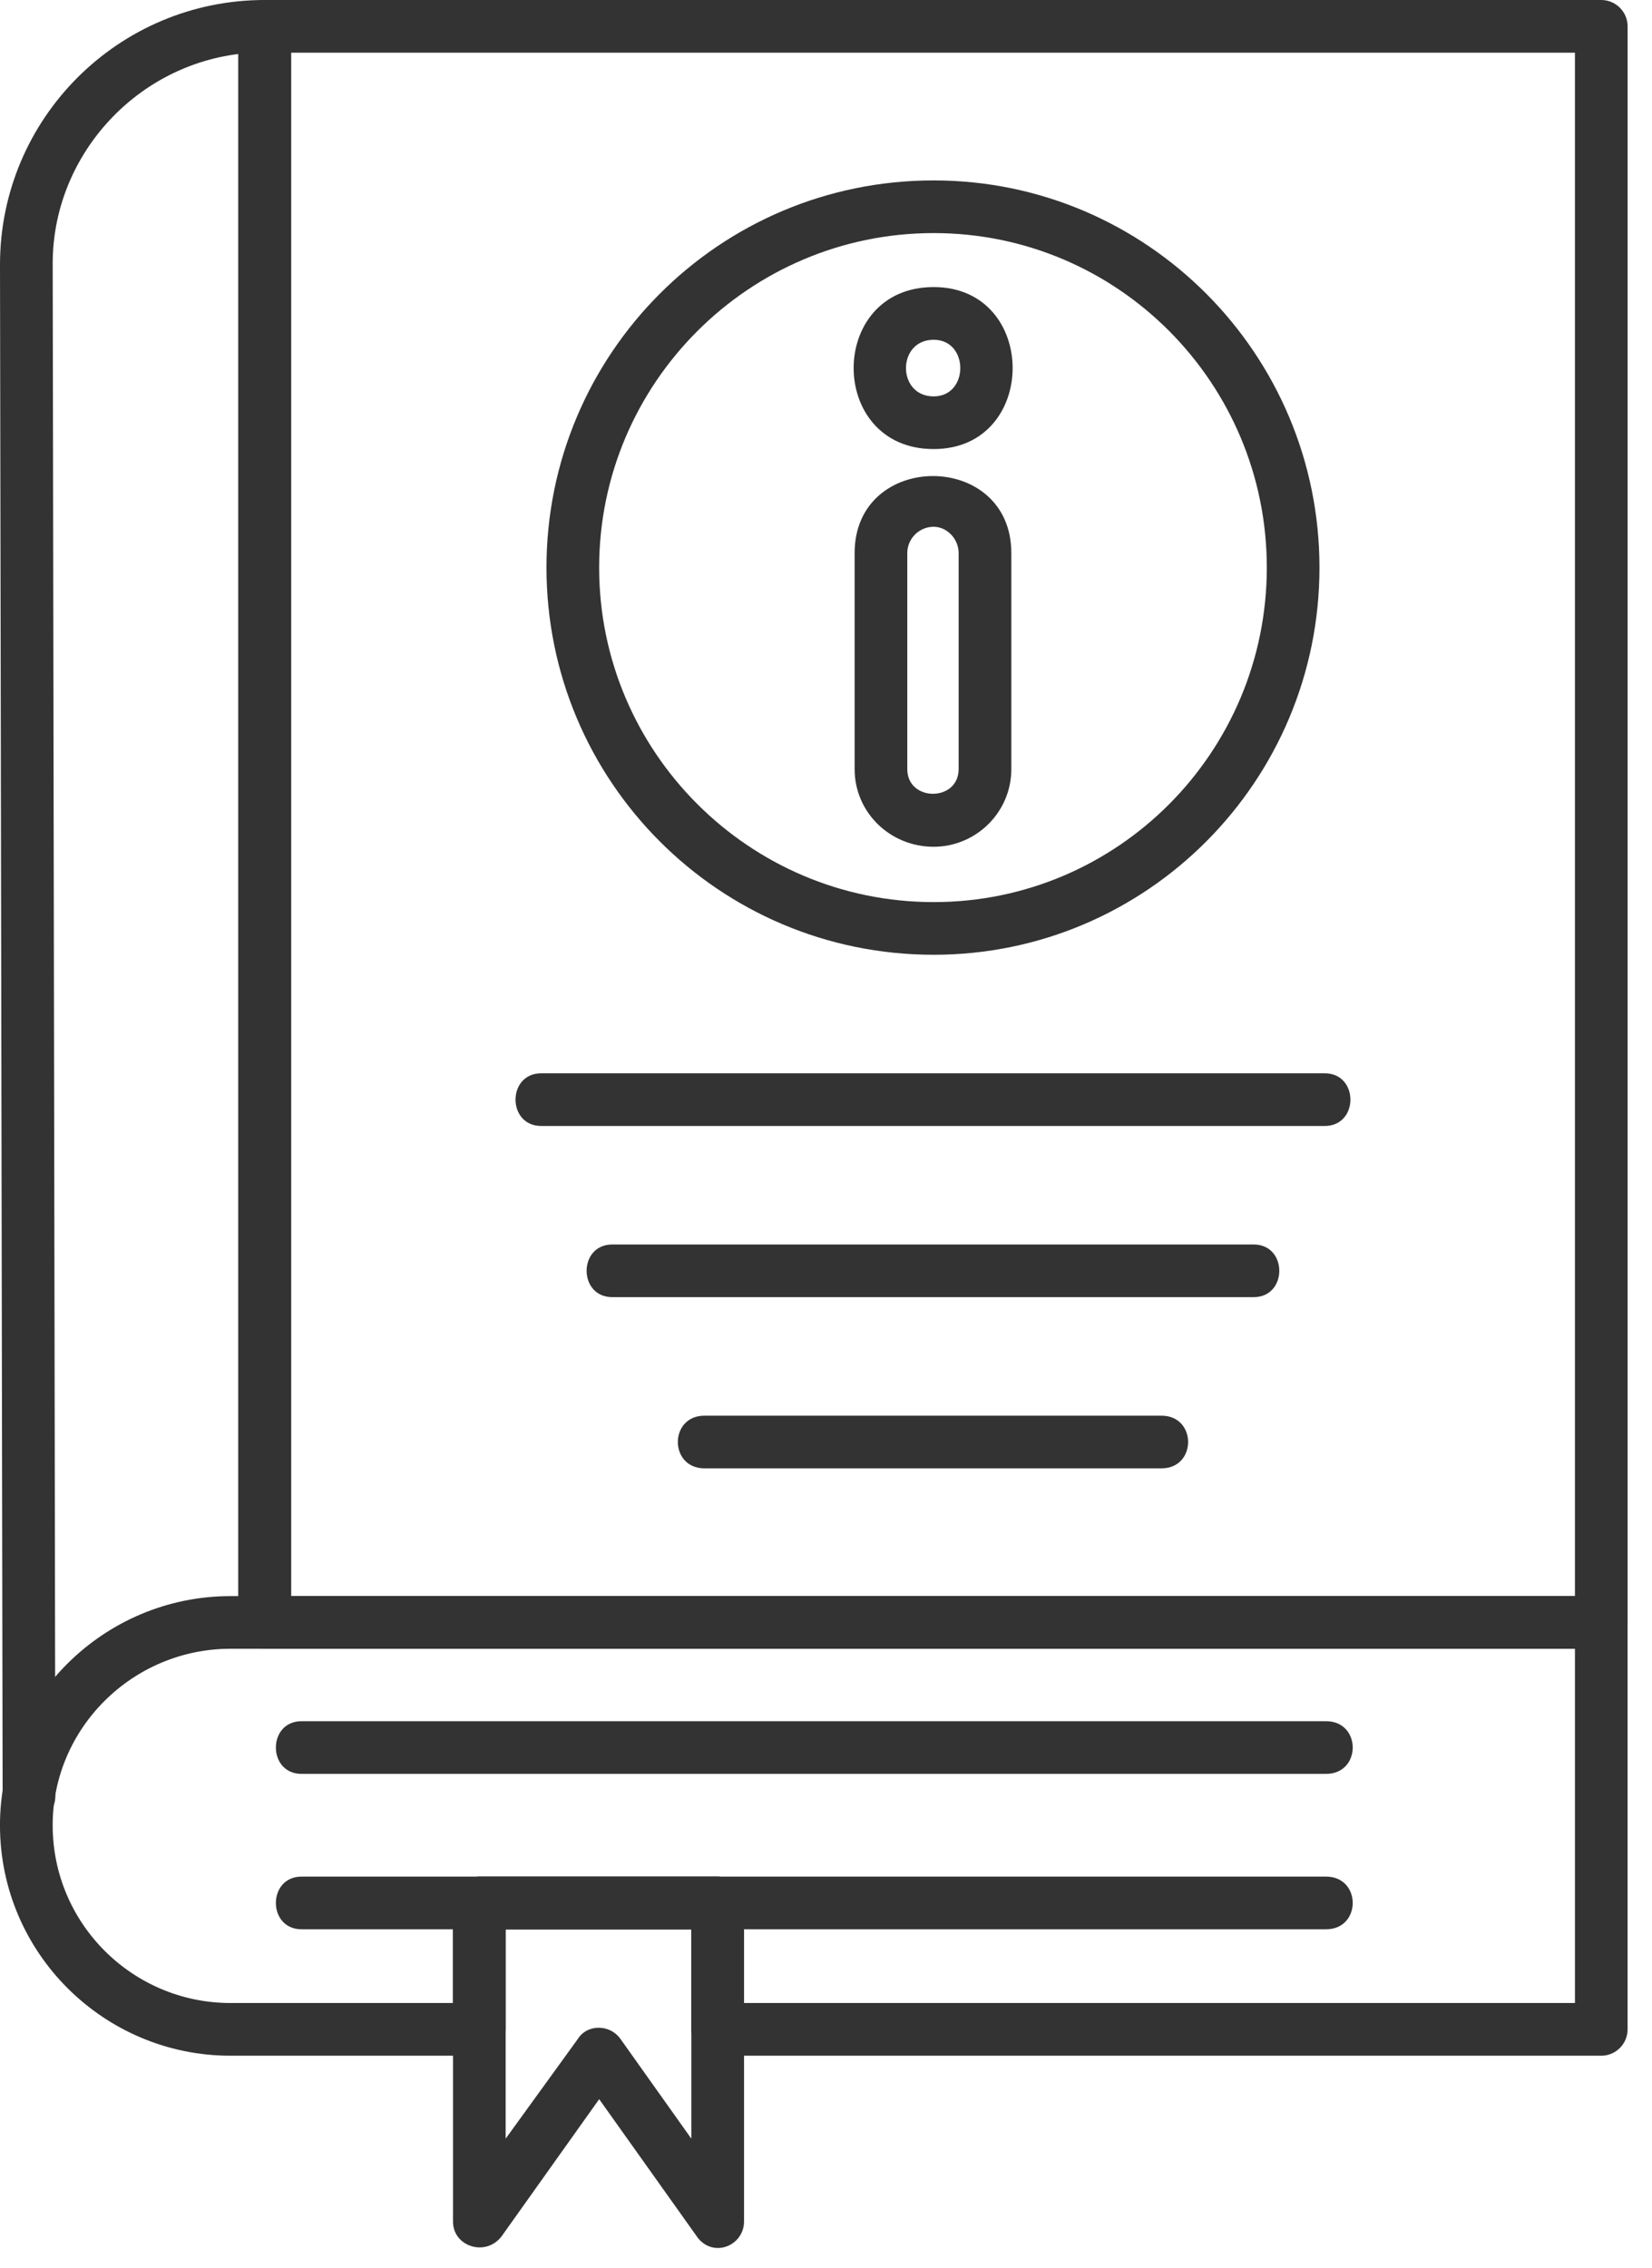 <?xml version="1.0" encoding="UTF-8"?>
<svg id="_レイヤー_1" data-name="レイヤー_1" xmlns="http://www.w3.org/2000/svg" version="1.1" viewBox="0 0 59 81">
  <!-- Generator: Adobe Illustrator 29.2.1, SVG Export Plug-In . SVG Version: 2.1.0 Build 116)  -->
  <g id="icon_x5F_sustainability_x5F_2.svg">
    <path d="M25.631,80.28c-.282,0-.564-.141-.752-.423l-3.48-4.891-3.48,4.891c-.564.752-1.74.376-1.74-.517v-11.381c0-.517.423-.941.941-.941h8.512c.517,0,.941.423.941.941v11.381c0,.517-.423.941-.941.941ZM18.059,68.899v7.478l2.587-3.574c.329-.517,1.129-.517,1.505,0l2.54,3.574v-7.478h-6.631Z" style="fill: #333333; fill-rule: evenodd;"/>
    <path d="M47.359,68.899H10.77c-1.223,0-1.223-1.881,0-1.881h36.589c1.27,0,1.27,1.881,0,1.881Z" style="fill: #333333; fill-rule: evenodd;"/>
    <path d="M47.359,63.349H10.77c-1.223,0-1.223-1.881,0-1.881h36.589c1.27,0,1.27,1.881,0,1.881Z" style="fill: #333333; fill-rule: evenodd;"/>
    <path d="M57.188,58.881H9.453c-.517,0-.941-.423-.941-.941V.941c0-.517.423-.941.941-.941h47.735c.517,0,.941.423.941.941v57c0,.517-.423.941-.941.941ZM10.394,57h45.854V1.881H10.394v55.119Z" style="fill: #333333; fill-rule: evenodd;"/>
    <path d="M1.035,65.089c-.517,0-.941-.423-.941-.941l-.094-54.696C0,4.233,4.233,0,9.453,0c.517,0,.941.423.941.941v57c0,1.223-1.881,1.223-1.881,0V1.928c-3.762.47-6.631,3.715-6.631,7.478l.094,54.743c0,.517-.423.941-.941.941Z" style="fill: #333333; fill-rule: evenodd;"/>
    <path d="M57.188,73.414h-31.557c-.517,0-.941-.423-.941-.941v-3.574h-6.631v3.574c0,.517-.423.941-.941.941h-8.889c-4.515,0-8.23-3.668-8.23-8.23,0-4.515,3.715-8.183,8.23-8.183h48.958c.517,0,.941.423.941.941v14.532c0,.517-.423.941-.941.941ZM26.572,71.532h29.676v-12.651H8.23c-3.48,0-6.349,2.822-6.349,6.302,0,3.527,2.869,6.349,6.349,6.349h7.948v-3.574c0-.517.423-.941.941-.941h8.512c.517,0,.941.423.941.941v3.574Z" style="fill: #333333; fill-rule: evenodd;"/>
    <path d="M33.344,34.097c-7.666,0-13.827-6.208-13.827-13.827s6.161-13.827,13.827-13.827c7.619,0,13.78,6.208,13.78,13.827s-6.161,13.827-13.78,13.827ZM33.344,8.324c-6.584,0-11.946,5.361-11.946,11.946s5.361,11.946,11.946,11.946,11.899-5.361,11.899-11.946-5.314-11.946-11.899-11.946Z" style="fill: #333333; fill-rule: evenodd;"/>
    <path d="M33.344,30.24c-1.552,0-2.822-1.223-2.822-2.775v-7.713c0-3.668,5.597-3.668,5.597,0v7.713c0,1.552-1.27,2.775-2.775,2.775ZM33.344,18.812c-.517,0-.941.423-.941.941v7.713c0,1.176,1.834,1.176,1.834,0v-7.713c0-.517-.423-.941-.894-.941Z" style="fill: #333333; fill-rule: evenodd;"/>
    <path d="M33.344,16.037c-3.809,0-3.809-5.785,0-5.785,3.762,0,3.762,5.785,0,5.785ZM33.344,12.134c-1.317,0-1.317,2.022,0,2.022,1.27,0,1.27-2.022,0-2.022Z" style="fill: #333333; fill-rule: evenodd;"/>
    <path d="M47.312,40.211h-27.983c-1.223,0-1.223-1.881,0-1.881h27.983c1.223,0,1.223,1.881,0,1.881Z" style="fill: #333333; fill-rule: evenodd;"/>
    <path d="M44.772,46.324h-22.904c-1.223,0-1.223-1.881,0-1.881h22.904c1.223,0,1.223,1.881,0,1.881Z" style="fill: #333333; fill-rule: evenodd;"/>
    <path d="M41.48,52.438h-16.319c-1.27,0-1.27-1.881,0-1.881h16.319c1.27,0,1.27,1.881,0,1.881Z" style="fill: #333333; fill-rule: evenodd;"/>
  </g>
</svg>